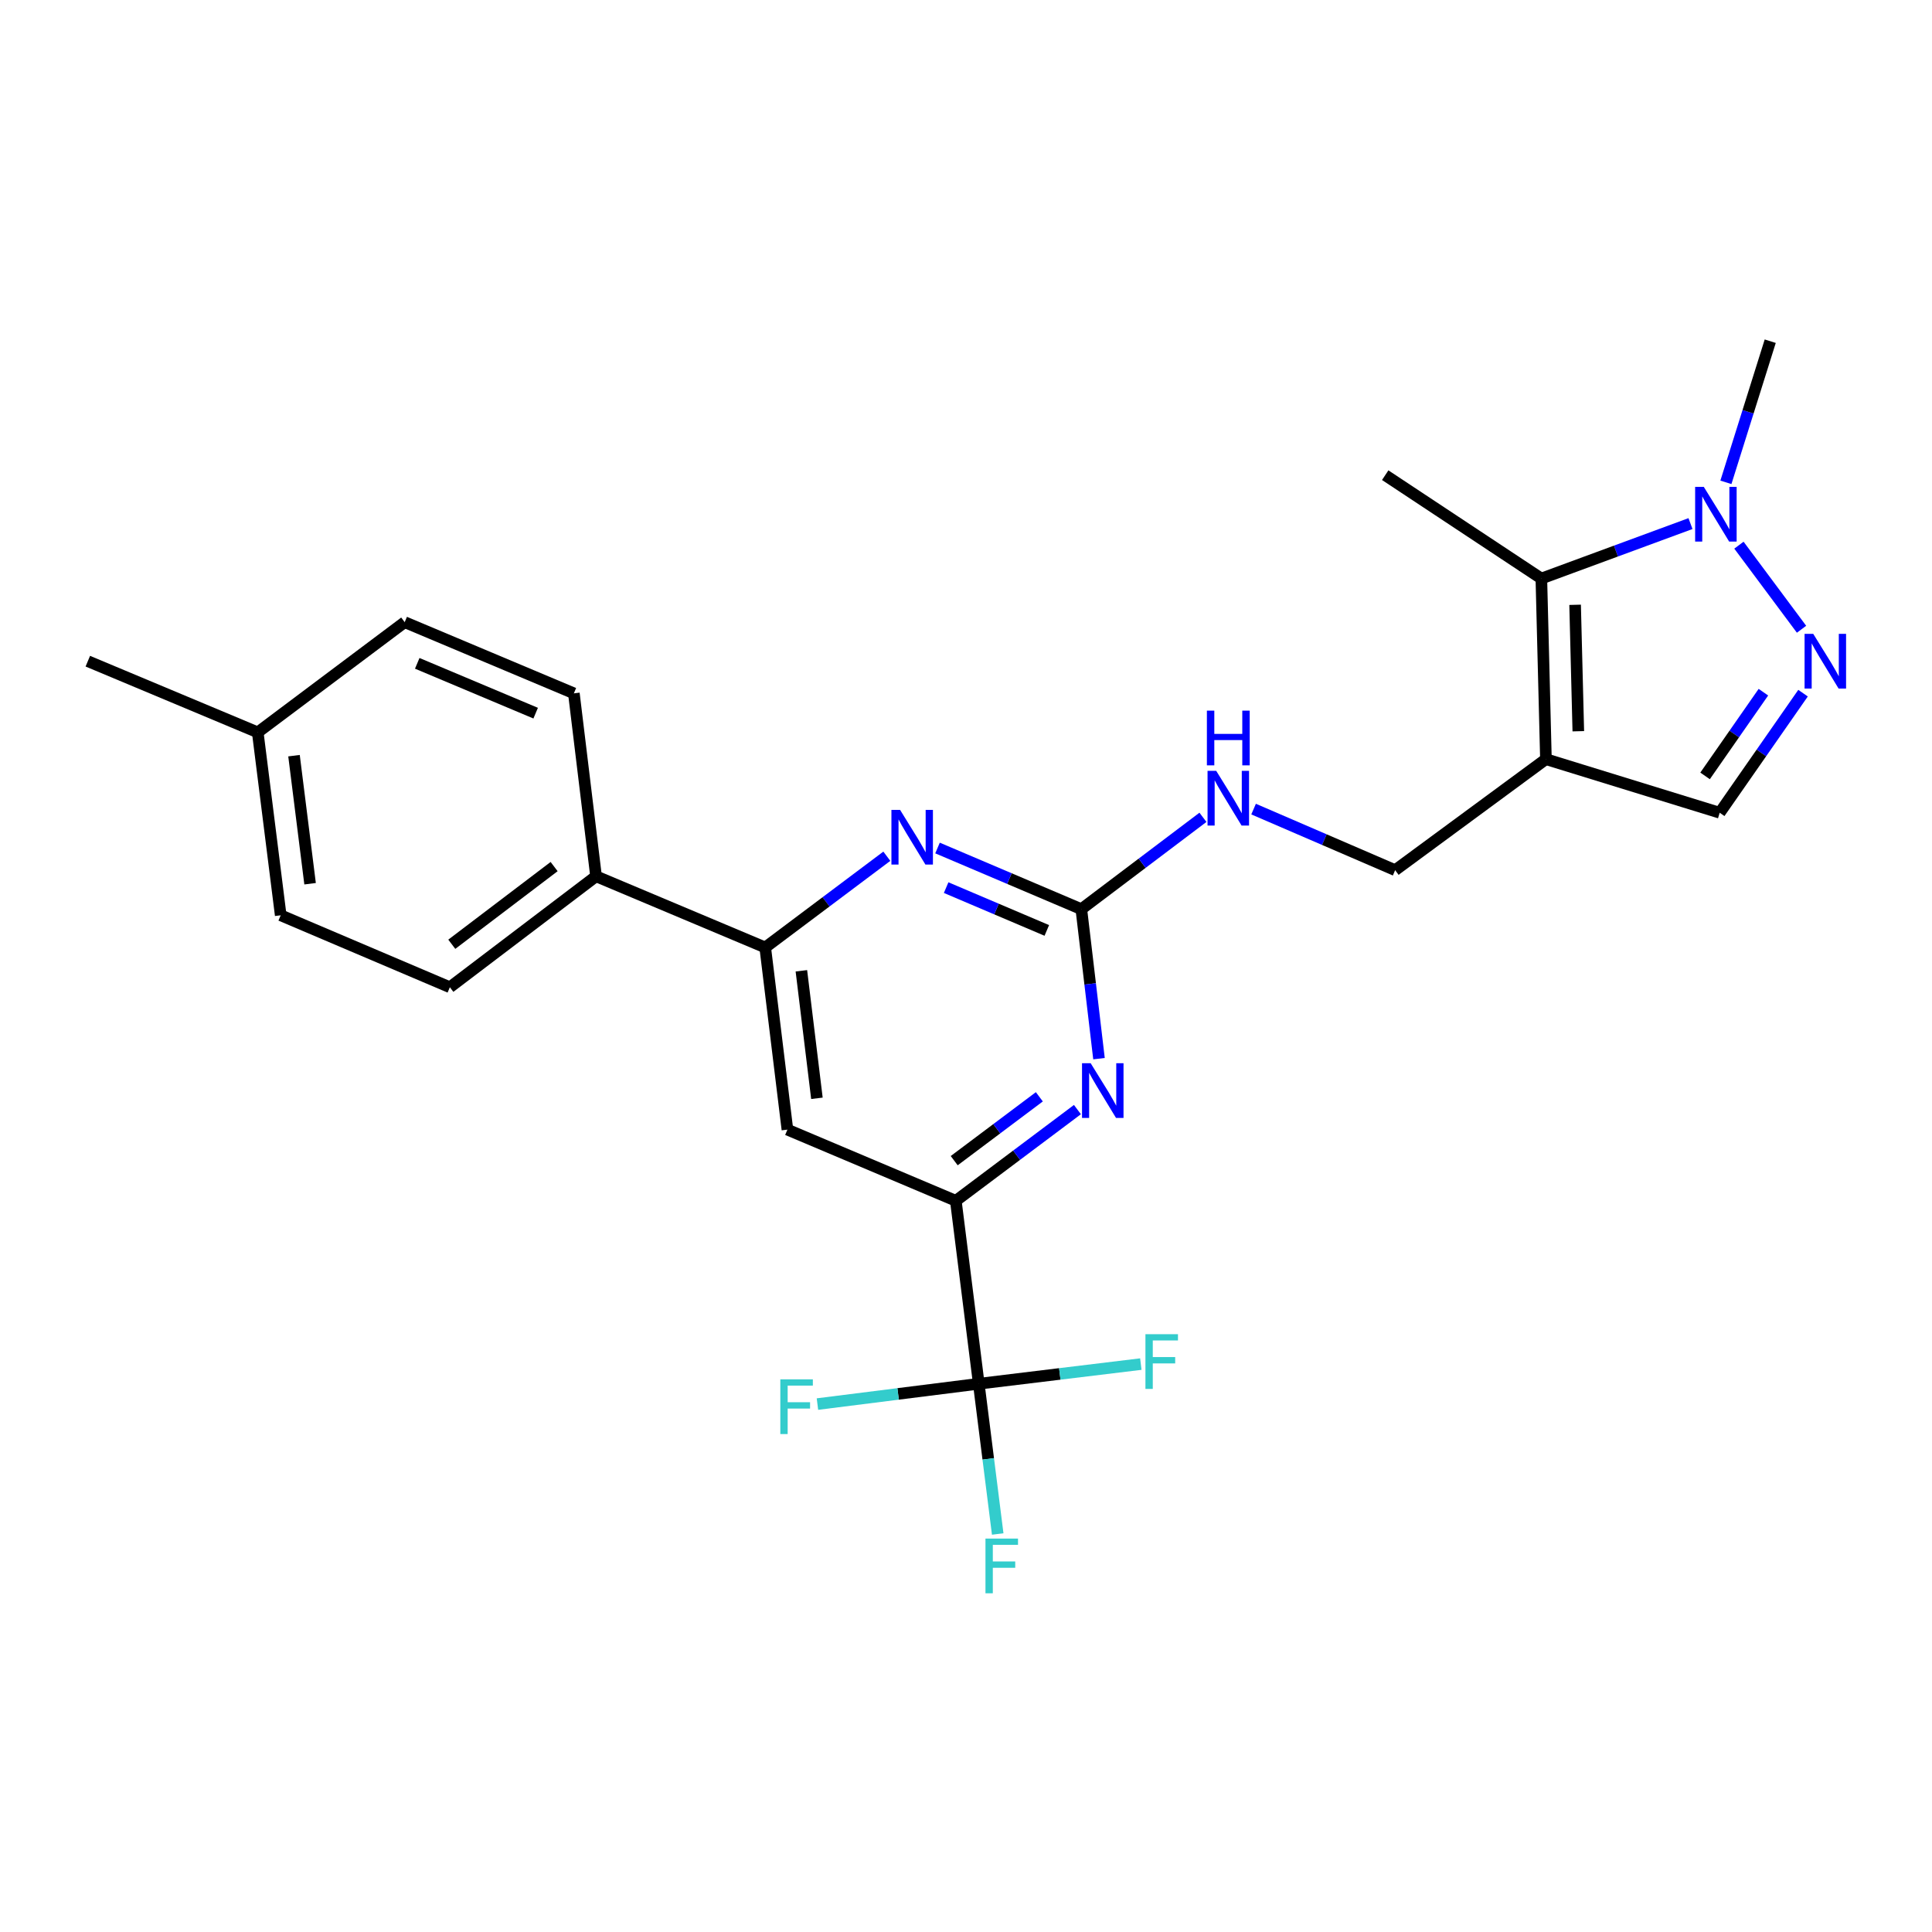 <?xml version='1.0' encoding='iso-8859-1'?>
<svg version='1.1' baseProfile='full'
              xmlns='http://www.w3.org/2000/svg'
                      xmlns:rdkit='http://www.rdkit.org/xml'
                      xmlns:xlink='http://www.w3.org/1999/xlink'
                  xml:space='preserve'
width='1000px' height='1000px' viewBox='0 0 1000 1000'>
<!-- END OF HEADER -->
<rect style='opacity:1.0;fill:#FFFFFF;stroke:none' width='1000' height='1000' x='0' y='0'> </rect>
<path class='bond-3' d='M 800.171,392.943 L 797.802,299.454' style='fill:none;fill-rule:evenodd;stroke:#000000;stroke-width:6px;stroke-linecap:butt;stroke-linejoin:miter;stroke-opacity:1' />
<path class='bond-3' d='M 816.93,378.486 L 815.273,313.044' style='fill:none;fill-rule:evenodd;stroke:#000000;stroke-width:6px;stroke-linecap:butt;stroke-linejoin:miter;stroke-opacity:1' />
<path class='bond-10' d='M 800.171,392.943 L 890.121,420.678' style='fill:none;fill-rule:evenodd;stroke:#000000;stroke-width:6px;stroke-linecap:butt;stroke-linejoin:miter;stroke-opacity:1' />
<path class='bond-12' d='M 800.171,392.943 L 722.129,450.401' style='fill:none;fill-rule:evenodd;stroke:#000000;stroke-width:6px;stroke-linecap:butt;stroke-linejoin:miter;stroke-opacity:1' />
<path class='bond-0' d='M 933.251,358.778 L 911.686,389.728' style='fill:none;fill-rule:evenodd;stroke:#0000FF;stroke-width:6px;stroke-linecap:butt;stroke-linejoin:miter;stroke-opacity:1' />
<path class='bond-0' d='M 911.686,389.728 L 890.121,420.678' style='fill:none;fill-rule:evenodd;stroke:#000000;stroke-width:6px;stroke-linecap:butt;stroke-linejoin:miter;stroke-opacity:1' />
<path class='bond-0' d='M 912.734,358.275 L 897.639,379.94' style='fill:none;fill-rule:evenodd;stroke:#0000FF;stroke-width:6px;stroke-linecap:butt;stroke-linejoin:miter;stroke-opacity:1' />
<path class='bond-0' d='M 897.639,379.94 L 882.543,401.605' style='fill:none;fill-rule:evenodd;stroke:#000000;stroke-width:6px;stroke-linecap:butt;stroke-linejoin:miter;stroke-opacity:1' />
<path class='bond-25' d='M 932.473,325.697 L 900.068,282.18' style='fill:none;fill-rule:evenodd;stroke:#0000FF;stroke-width:6px;stroke-linecap:butt;stroke-linejoin:miter;stroke-opacity:1' />
<path class='bond-1' d='M 874.995,271.009 L 836.399,285.232' style='fill:none;fill-rule:evenodd;stroke:#0000FF;stroke-width:6px;stroke-linecap:butt;stroke-linejoin:miter;stroke-opacity:1' />
<path class='bond-1' d='M 836.399,285.232 L 797.802,299.454' style='fill:none;fill-rule:evenodd;stroke:#000000;stroke-width:6px;stroke-linecap:butt;stroke-linejoin:miter;stroke-opacity:1' />
<path class='bond-22' d='M 893.326,249.657 L 904.797,213.131' style='fill:none;fill-rule:evenodd;stroke:#0000FF;stroke-width:6px;stroke-linecap:butt;stroke-linejoin:miter;stroke-opacity:1' />
<path class='bond-22' d='M 904.797,213.131 L 916.268,176.604' style='fill:none;fill-rule:evenodd;stroke:#000000;stroke-width:6px;stroke-linecap:butt;stroke-linejoin:miter;stroke-opacity:1' />
<path class='bond-2' d='M 559.692,470.585 L 591.167,446.815' style='fill:none;fill-rule:evenodd;stroke:#000000;stroke-width:6px;stroke-linecap:butt;stroke-linejoin:miter;stroke-opacity:1' />
<path class='bond-2' d='M 591.167,446.815 L 622.642,423.046' style='fill:none;fill-rule:evenodd;stroke:#0000FF;stroke-width:6px;stroke-linecap:butt;stroke-linejoin:miter;stroke-opacity:1' />
<path class='bond-6' d='M 559.692,470.585 L 564.265,509.271' style='fill:none;fill-rule:evenodd;stroke:#000000;stroke-width:6px;stroke-linecap:butt;stroke-linejoin:miter;stroke-opacity:1' />
<path class='bond-6' d='M 564.265,509.271 L 568.839,547.958' style='fill:none;fill-rule:evenodd;stroke:#0000FF;stroke-width:6px;stroke-linecap:butt;stroke-linejoin:miter;stroke-opacity:1' />
<path class='bond-7' d='M 559.692,470.585 L 522.475,454.756' style='fill:none;fill-rule:evenodd;stroke:#000000;stroke-width:6px;stroke-linecap:butt;stroke-linejoin:miter;stroke-opacity:1' />
<path class='bond-7' d='M 522.475,454.756 L 485.258,438.927' style='fill:none;fill-rule:evenodd;stroke:#0000FF;stroke-width:6px;stroke-linecap:butt;stroke-linejoin:miter;stroke-opacity:1' />
<path class='bond-7' d='M 541.826,481.591 L 515.774,470.511' style='fill:none;fill-rule:evenodd;stroke:#000000;stroke-width:6px;stroke-linecap:butt;stroke-linejoin:miter;stroke-opacity:1' />
<path class='bond-7' d='M 515.774,470.511 L 489.722,459.43' style='fill:none;fill-rule:evenodd;stroke:#0000FF;stroke-width:6px;stroke-linecap:butt;stroke-linejoin:miter;stroke-opacity:1' />
<path class='bond-23' d='M 797.802,299.454 L 716.983,245.952' style='fill:none;fill-rule:evenodd;stroke:#000000;stroke-width:6px;stroke-linecap:butt;stroke-linejoin:miter;stroke-opacity:1' />
<path class='bond-4' d='M 506.609,716.228 L 494.729,621.532' style='fill:none;fill-rule:evenodd;stroke:#000000;stroke-width:6px;stroke-linecap:butt;stroke-linejoin:miter;stroke-opacity:1' />
<path class='bond-14' d='M 506.609,716.228 L 511.511,755.108' style='fill:none;fill-rule:evenodd;stroke:#000000;stroke-width:6px;stroke-linecap:butt;stroke-linejoin:miter;stroke-opacity:1' />
<path class='bond-14' d='M 511.511,755.108 L 516.413,793.988' style='fill:none;fill-rule:evenodd;stroke:#33CCCC;stroke-width:6px;stroke-linecap:butt;stroke-linejoin:miter;stroke-opacity:1' />
<path class='bond-15' d='M 506.609,716.228 L 548.55,711.138' style='fill:none;fill-rule:evenodd;stroke:#000000;stroke-width:6px;stroke-linecap:butt;stroke-linejoin:miter;stroke-opacity:1' />
<path class='bond-15' d='M 548.55,711.138 L 590.491,706.049' style='fill:none;fill-rule:evenodd;stroke:#33CCCC;stroke-width:6px;stroke-linecap:butt;stroke-linejoin:miter;stroke-opacity:1' />
<path class='bond-16' d='M 506.609,716.228 L 464.858,721.488' style='fill:none;fill-rule:evenodd;stroke:#000000;stroke-width:6px;stroke-linecap:butt;stroke-linejoin:miter;stroke-opacity:1' />
<path class='bond-16' d='M 464.858,721.488 L 423.108,726.748' style='fill:none;fill-rule:evenodd;stroke:#33CCCC;stroke-width:6px;stroke-linecap:butt;stroke-linejoin:miter;stroke-opacity:1' />
<path class='bond-5' d='M 494.729,621.532 L 526.202,597.926' style='fill:none;fill-rule:evenodd;stroke:#000000;stroke-width:6px;stroke-linecap:butt;stroke-linejoin:miter;stroke-opacity:1' />
<path class='bond-5' d='M 526.202,597.926 L 557.675,574.32' style='fill:none;fill-rule:evenodd;stroke:#0000FF;stroke-width:6px;stroke-linecap:butt;stroke-linejoin:miter;stroke-opacity:1' />
<path class='bond-5' d='M 493.898,600.754 L 515.929,584.23' style='fill:none;fill-rule:evenodd;stroke:#000000;stroke-width:6px;stroke-linecap:butt;stroke-linejoin:miter;stroke-opacity:1' />
<path class='bond-5' d='M 515.929,584.23 L 537.96,567.705' style='fill:none;fill-rule:evenodd;stroke:#0000FF;stroke-width:6px;stroke-linecap:butt;stroke-linejoin:miter;stroke-opacity:1' />
<path class='bond-26' d='M 494.729,621.532 L 407.566,584.694' style='fill:none;fill-rule:evenodd;stroke:#000000;stroke-width:6px;stroke-linecap:butt;stroke-linejoin:miter;stroke-opacity:1' />
<path class='bond-8' d='M 459.022,443.187 L 427.549,466.797' style='fill:none;fill-rule:evenodd;stroke:#0000FF;stroke-width:6px;stroke-linecap:butt;stroke-linejoin:miter;stroke-opacity:1' />
<path class='bond-8' d='M 427.549,466.797 L 396.076,490.407' style='fill:none;fill-rule:evenodd;stroke:#000000;stroke-width:6px;stroke-linecap:butt;stroke-linejoin:miter;stroke-opacity:1' />
<path class='bond-9' d='M 396.076,490.407 L 407.566,584.694' style='fill:none;fill-rule:evenodd;stroke:#000000;stroke-width:6px;stroke-linecap:butt;stroke-linejoin:miter;stroke-opacity:1' />
<path class='bond-9' d='M 414.794,502.479 L 422.837,568.48' style='fill:none;fill-rule:evenodd;stroke:#000000;stroke-width:6px;stroke-linecap:butt;stroke-linejoin:miter;stroke-opacity:1' />
<path class='bond-13' d='M 396.076,490.407 L 308.513,453.559' style='fill:none;fill-rule:evenodd;stroke:#000000;stroke-width:6px;stroke-linecap:butt;stroke-linejoin:miter;stroke-opacity:1' />
<path class='bond-11' d='M 648.856,418.784 L 685.493,434.593' style='fill:none;fill-rule:evenodd;stroke:#0000FF;stroke-width:6px;stroke-linecap:butt;stroke-linejoin:miter;stroke-opacity:1' />
<path class='bond-11' d='M 685.493,434.593 L 722.129,450.401' style='fill:none;fill-rule:evenodd;stroke:#000000;stroke-width:6px;stroke-linecap:butt;stroke-linejoin:miter;stroke-opacity:1' />
<path class='bond-17' d='M 308.513,453.559 L 232.85,510.999' style='fill:none;fill-rule:evenodd;stroke:#000000;stroke-width:6px;stroke-linecap:butt;stroke-linejoin:miter;stroke-opacity:1' />
<path class='bond-17' d='M 286.812,448.539 L 233.847,488.747' style='fill:none;fill-rule:evenodd;stroke:#000000;stroke-width:6px;stroke-linecap:butt;stroke-linejoin:miter;stroke-opacity:1' />
<path class='bond-18' d='M 308.513,453.559 L 297.033,358.872' style='fill:none;fill-rule:evenodd;stroke:#000000;stroke-width:6px;stroke-linecap:butt;stroke-linejoin:miter;stroke-opacity:1' />
<path class='bond-19' d='M 232.85,510.999 L 145.296,473.752' style='fill:none;fill-rule:evenodd;stroke:#000000;stroke-width:6px;stroke-linecap:butt;stroke-linejoin:miter;stroke-opacity:1' />
<path class='bond-20' d='M 297.033,358.872 L 209.47,322.035' style='fill:none;fill-rule:evenodd;stroke:#000000;stroke-width:6px;stroke-linecap:butt;stroke-linejoin:miter;stroke-opacity:1' />
<path class='bond-20' d='M 277.259,369.128 L 215.966,343.341' style='fill:none;fill-rule:evenodd;stroke:#000000;stroke-width:6px;stroke-linecap:butt;stroke-linejoin:miter;stroke-opacity:1' />
<path class='bond-27' d='M 145.296,473.752 L 133.407,379.065' style='fill:none;fill-rule:evenodd;stroke:#000000;stroke-width:6px;stroke-linecap:butt;stroke-linejoin:miter;stroke-opacity:1' />
<path class='bond-27' d='M 160.5,457.416 L 152.178,391.135' style='fill:none;fill-rule:evenodd;stroke:#000000;stroke-width:6px;stroke-linecap:butt;stroke-linejoin:miter;stroke-opacity:1' />
<path class='bond-21' d='M 209.47,322.035 L 133.407,379.065' style='fill:none;fill-rule:evenodd;stroke:#000000;stroke-width:6px;stroke-linecap:butt;stroke-linejoin:miter;stroke-opacity:1' />
<path class='bond-24' d='M 133.407,379.065 L 45.455,342.227' style='fill:none;fill-rule:evenodd;stroke:#000000;stroke-width:6px;stroke-linecap:butt;stroke-linejoin:miter;stroke-opacity:1' />
<path  class='atom-1' d='M 938.523 328.067
L 947.803 343.067
Q 948.723 344.547, 950.203 347.227
Q 951.683 349.907, 951.763 350.067
L 951.763 328.067
L 955.523 328.067
L 955.523 356.387
L 951.643 356.387
L 941.683 339.987
Q 940.523 338.067, 939.283 335.867
Q 938.083 333.667, 937.723 332.987
L 937.723 356.387
L 934.043 356.387
L 934.043 328.067
L 938.523 328.067
' fill='#0000FF'/>
<path  class='atom-2' d='M 881.882 252.004
L 891.162 267.004
Q 892.082 268.484, 893.562 271.164
Q 895.042 273.844, 895.122 274.004
L 895.122 252.004
L 898.882 252.004
L 898.882 280.324
L 895.002 280.324
L 885.042 263.924
Q 883.882 262.004, 882.642 259.804
Q 881.442 257.604, 881.082 256.924
L 881.082 280.324
L 877.402 280.324
L 877.402 252.004
L 881.882 252.004
' fill='#0000FF'/>
<path  class='atom-7' d='M 564.532 550.322
L 573.812 565.322
Q 574.732 566.802, 576.212 569.482
Q 577.692 572.162, 577.772 572.322
L 577.772 550.322
L 581.532 550.322
L 581.532 578.642
L 577.652 578.642
L 567.692 562.242
Q 566.532 560.322, 565.292 558.122
Q 564.092 555.922, 563.732 555.242
L 563.732 578.642
L 560.052 578.642
L 560.052 550.322
L 564.532 550.322
' fill='#0000FF'/>
<path  class='atom-8' d='M 465.879 419.187
L 475.159 434.187
Q 476.079 435.667, 477.559 438.347
Q 479.039 441.027, 479.119 441.187
L 479.119 419.187
L 482.879 419.187
L 482.879 447.507
L 478.999 447.507
L 469.039 431.107
Q 467.879 429.187, 466.639 426.987
Q 465.439 424.787, 465.079 424.107
L 465.079 447.507
L 461.399 447.507
L 461.399 419.187
L 465.879 419.187
' fill='#0000FF'/>
<path  class='atom-12' d='M 629.505 398.975
L 638.785 413.975
Q 639.705 415.455, 641.185 418.135
Q 642.665 420.815, 642.745 420.975
L 642.745 398.975
L 646.505 398.975
L 646.505 427.295
L 642.625 427.295
L 632.665 410.895
Q 631.505 408.975, 630.265 406.775
Q 629.065 404.575, 628.705 403.895
L 628.705 427.295
L 625.025 427.295
L 625.025 398.975
L 629.505 398.975
' fill='#0000FF'/>
<path  class='atom-12' d='M 624.685 367.823
L 628.525 367.823
L 628.525 379.863
L 643.005 379.863
L 643.005 367.823
L 646.845 367.823
L 646.845 396.143
L 643.005 396.143
L 643.005 383.063
L 628.525 383.063
L 628.525 396.143
L 624.685 396.143
L 624.685 367.823
' fill='#0000FF'/>
<path  class='atom-15' d='M 510.078 796.365
L 526.918 796.365
L 526.918 799.605
L 513.878 799.605
L 513.878 808.205
L 525.478 808.205
L 525.478 811.485
L 513.878 811.485
L 513.878 824.685
L 510.078 824.685
L 510.078 796.365
' fill='#33CCCC'/>
<path  class='atom-16' d='M 592.875 690.578
L 609.715 690.578
L 609.715 693.818
L 596.675 693.818
L 596.675 702.418
L 608.275 702.418
L 608.275 705.698
L 596.675 705.698
L 596.675 718.898
L 592.875 718.898
L 592.875 690.578
' fill='#33CCCC'/>
<path  class='atom-17' d='M 403.892 713.948
L 420.732 713.948
L 420.732 717.188
L 407.692 717.188
L 407.692 725.788
L 419.292 725.788
L 419.292 729.068
L 407.692 729.068
L 407.692 742.268
L 403.892 742.268
L 403.892 713.948
' fill='#33CCCC'/>
</svg>
